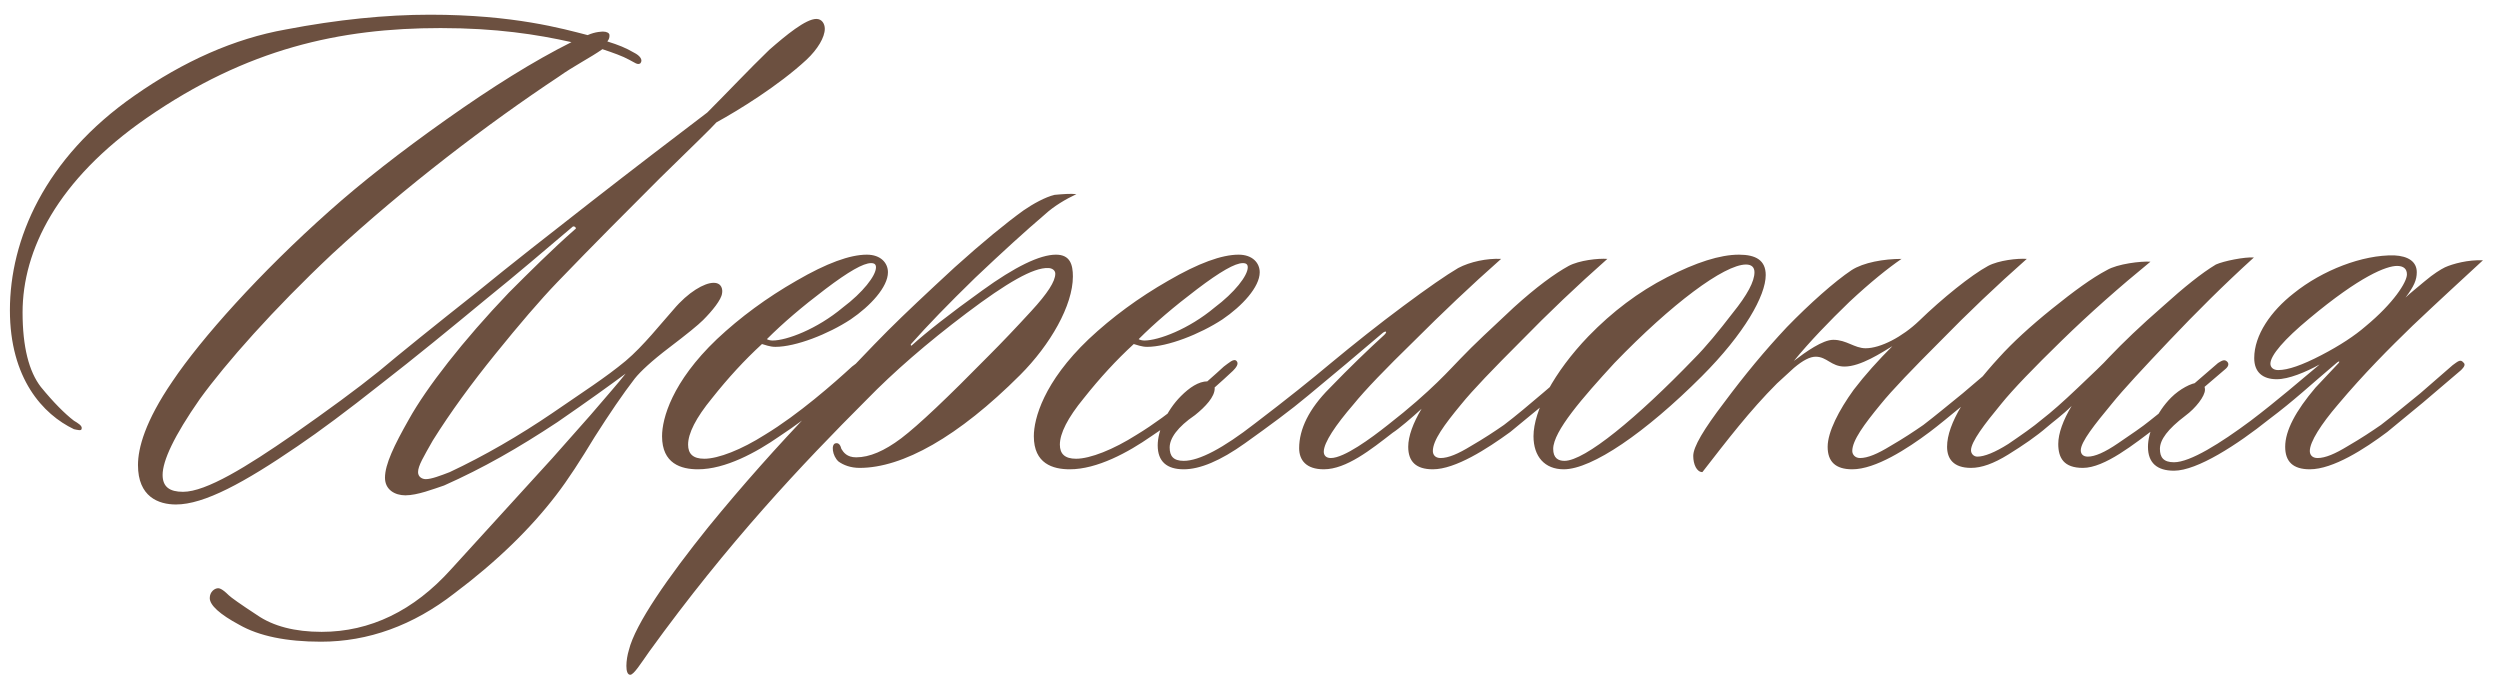 <?xml version="1.0" encoding="UTF-8"?> <svg xmlns="http://www.w3.org/2000/svg" width="135" height="37" viewBox="0 0 135 37" fill="none"><path d="M22.081 22.644C23.031 20.934 25.007 18.388 27.477 15.804C28.579 14.702 29.795 13.486 31.049 12.384C31.163 12.346 31.049 12.194 30.935 12.232C29.453 13.486 27.857 14.854 26.299 16.108C24.323 17.742 22.423 19.3 20.561 20.744C18.737 22.188 17.255 23.29 16.077 24.088C13.189 26.064 11.023 27.242 9.503 27.242C8.553 27.242 7.451 26.824 7.451 25.114C7.451 24.202 7.831 22.758 9.313 20.592C10.871 18.274 14.025 14.74 17.787 11.396C19.535 9.838 21.625 8.204 24.095 6.456C26.565 4.708 28.807 3.302 30.859 2.276C28.997 1.858 26.793 1.516 23.791 1.516C18.357 1.516 13.341 2.618 7.907 6.38C3.081 9.724 1.219 13.524 1.219 16.868C1.219 18.73 1.561 20.06 2.207 20.896C2.891 21.732 3.499 22.34 3.993 22.72C4.183 22.834 4.449 22.986 4.411 23.138C4.411 23.29 4.183 23.214 3.993 23.176C2.321 22.378 0.535 20.44 0.535 16.754C0.535 12.954 2.397 8.546 7.261 5.164C9.921 3.302 12.657 2.086 15.431 1.592C18.205 1.06 20.827 0.794 23.221 0.794C27.743 0.794 30.403 1.554 31.733 1.896C32.151 1.706 32.531 1.706 32.569 1.706C32.759 1.706 32.911 1.782 32.911 1.896C32.911 2.01 32.911 2.086 32.797 2.238C33.405 2.428 33.785 2.58 34.241 2.846C34.545 2.998 34.735 3.226 34.583 3.416C34.431 3.53 34.279 3.378 33.975 3.226C33.633 3.036 33.101 2.846 32.531 2.656C31.885 3.112 30.973 3.568 30.175 4.138C26.337 6.684 21.891 10.066 17.939 13.714C14.747 16.716 12.201 19.604 10.795 21.542C9.389 23.556 8.781 24.886 8.781 25.646C8.781 26.292 9.161 26.558 9.883 26.558C11.137 26.558 13.341 25.19 15.811 23.48C17.711 22.15 19.269 21.01 20.447 20.06C21.625 19.072 23.411 17.628 25.767 15.766C27.629 14.246 29.719 12.612 31.961 10.864C34.203 9.116 36.293 7.52 38.193 6.076C39.295 4.974 40.435 3.758 41.537 2.694C42.449 1.896 43.513 1.022 44.083 1.022C44.387 1.022 44.539 1.288 44.539 1.554C44.539 2.01 44.159 2.656 43.551 3.226C42.031 4.632 39.865 5.962 38.687 6.608C38.421 6.912 37.395 7.9 35.647 9.61C33.937 11.32 32.075 13.182 30.099 15.234C29.149 16.222 28.047 17.514 26.755 19.11C25.463 20.706 24.323 22.264 23.373 23.784C22.879 24.658 22.575 25.152 22.575 25.494C22.575 25.76 22.803 25.874 22.993 25.874C23.297 25.874 23.791 25.684 24.285 25.494C26.147 24.62 28.047 23.518 29.833 22.302C31.543 21.124 32.683 20.402 33.785 19.49C34.735 18.692 35.723 17.438 36.369 16.716C37.167 15.766 38.041 15.272 38.535 15.272C38.991 15.272 39.029 15.652 38.991 15.842C38.953 16.184 38.459 16.792 37.965 17.286C37.699 17.552 37.091 18.046 36.141 18.768C35.191 19.49 34.583 20.06 34.279 20.44C33.633 21.276 32.911 22.34 32.113 23.594C31.353 24.848 30.669 25.912 30.023 26.748C28.655 28.534 26.831 30.32 24.551 32.03C22.309 33.778 19.877 34.652 17.331 34.652C15.469 34.652 13.987 34.348 12.923 33.74C11.859 33.17 11.327 32.676 11.327 32.296C11.327 31.954 11.593 31.764 11.783 31.764C11.935 31.764 12.163 31.954 12.353 32.144C12.467 32.258 12.999 32.638 13.873 33.208C14.747 33.816 15.925 34.12 17.369 34.12C19.991 34.12 22.347 32.98 24.361 30.738L29.833 24.734L31.885 22.416C32.759 21.39 33.405 20.668 33.785 20.174C32.911 20.82 31.809 21.618 30.099 22.796C27.971 24.202 26.109 25.266 23.981 26.216C23.411 26.406 22.537 26.748 21.891 26.748C21.321 26.748 20.789 26.444 20.789 25.798C20.789 25.076 21.283 24.05 22.081 22.644ZM37.689 25.342C36.777 25.342 35.751 25.038 35.751 23.556C35.751 22.606 36.283 20.63 38.715 18.312C39.969 17.134 41.413 16.07 43.009 15.158C44.643 14.208 45.897 13.752 46.809 13.752C47.569 13.752 47.949 14.208 47.949 14.702C47.949 15.5 46.999 16.526 45.935 17.248C44.719 18.046 42.971 18.73 41.869 18.73C41.565 18.73 41.299 18.616 41.147 18.578C40.197 19.452 39.323 20.402 38.449 21.504C37.575 22.568 37.157 23.404 37.157 24.012C37.157 24.506 37.423 24.772 38.031 24.772C38.791 24.772 40.045 24.278 41.299 23.48C43.123 22.378 45.061 20.668 46.011 19.794C46.277 19.604 46.543 19.338 46.695 19.49C46.847 19.642 46.657 19.87 46.505 20.022C45.251 21.2 43.769 22.454 42.097 23.556C40.843 24.43 39.171 25.342 37.689 25.342ZM47.303 14.436C47.303 14.284 47.227 14.208 47.037 14.208C46.619 14.208 45.821 14.664 44.567 15.614C43.313 16.564 42.287 17.438 41.413 18.312C41.451 18.35 41.603 18.388 41.717 18.388C42.477 18.388 44.111 17.78 45.517 16.602C46.581 15.804 47.303 14.892 47.303 14.436ZM58.126 10.484C57.556 10.75 56.91 11.13 56.416 11.586C55.39 12.46 54.136 13.6 52.654 15.006C51.21 16.412 50.07 17.59 49.196 18.578C49.158 18.616 49.196 18.692 49.234 18.654C50.032 17.932 51.286 16.944 53.034 15.69C54.82 14.398 56.15 13.752 57.024 13.752C57.784 13.752 57.936 14.284 57.936 14.93C57.936 16.488 56.72 18.616 55.086 20.25C51.742 23.594 48.74 25.266 46.422 25.266C45.928 25.266 45.548 25.114 45.282 24.924C44.94 24.62 44.864 23.974 45.13 23.936C45.32 23.898 45.396 24.088 45.434 24.24C45.548 24.43 45.738 24.696 46.232 24.696C46.954 24.696 47.752 24.354 48.664 23.67C49.614 22.948 51.172 21.466 53.376 19.224C54.098 18.502 54.858 17.704 55.694 16.792C56.568 15.842 56.986 15.196 56.986 14.778C56.986 14.588 56.796 14.474 56.606 14.474C55.808 14.436 54.364 15.272 52.198 16.906C50.032 18.54 48.246 20.098 46.802 21.58C43.306 25.076 39.316 29.294 35.06 35.184C34.604 35.83 34.224 36.438 34.034 36.438C33.73 36.438 33.806 35.602 33.958 35.108C34.3 33.702 36.086 31.156 38.252 28.458C40.114 26.178 42.014 24.05 43.876 22.112C45.738 20.136 47.068 18.73 47.942 17.856C48.854 16.944 50.07 15.804 51.552 14.436C53.072 13.068 54.326 12.042 55.276 11.358C55.77 11.016 56.454 10.636 56.948 10.522C57.366 10.484 57.822 10.446 58.126 10.484ZM57.765 25.342C56.853 25.342 55.827 25.038 55.827 23.556C55.827 22.606 56.359 20.63 58.791 18.312C60.045 17.134 61.489 16.07 63.085 15.158C64.719 14.208 65.973 13.752 66.885 13.752C67.645 13.752 68.025 14.208 68.025 14.702C68.025 15.5 67.075 16.526 66.011 17.248C64.795 18.046 63.047 18.73 61.945 18.73C61.641 18.73 61.375 18.616 61.223 18.578C60.273 19.452 59.399 20.402 58.525 21.504C57.651 22.568 57.233 23.404 57.233 24.012C57.233 24.506 57.499 24.772 58.107 24.772C58.867 24.772 60.121 24.278 61.375 23.48C63.199 22.378 65.137 20.668 66.087 19.794C66.353 19.604 66.619 19.338 66.771 19.49C66.923 19.642 66.733 19.87 66.581 20.022C65.327 21.2 63.845 22.454 62.173 23.556C60.919 24.43 59.247 25.342 57.765 25.342ZM67.379 14.436C67.379 14.284 67.303 14.208 67.113 14.208C66.695 14.208 65.897 14.664 64.643 15.614C63.389 16.564 62.363 17.438 61.489 18.312C61.527 18.35 61.679 18.388 61.793 18.388C62.553 18.388 64.187 17.78 65.593 16.602C66.657 15.804 67.379 14.892 67.379 14.436ZM77.374 25.342C76.462 25.342 76.044 24.924 76.044 24.126C76.044 23.556 76.31 22.834 76.766 22.074C76.272 22.53 75.512 23.176 75.208 23.366C74.03 24.278 72.7 25.342 71.484 25.342C70.534 25.342 70.154 24.848 70.154 24.202C70.154 23.176 70.686 22.074 71.788 20.972C72.89 19.832 73.878 18.882 74.752 18.084C74.942 17.894 74.828 17.856 74.676 17.97L72.7 19.642L70.648 21.352C69.698 22.15 68.558 22.986 67.228 23.936C65.898 24.886 64.796 25.342 63.922 25.342C63.01 25.342 62.516 24.924 62.516 24.05C62.516 23.29 62.972 22.188 63.77 21.39C64.226 20.934 64.72 20.592 65.214 20.592C65.404 20.592 65.594 20.782 65.594 20.972C65.594 21.428 65.1 21.96 64.53 22.416C63.58 23.062 63.162 23.67 63.162 24.164C63.162 24.62 63.352 24.886 63.922 24.886C64.758 24.886 66.05 24.202 67.76 22.872C69.508 21.542 70.876 20.44 71.826 19.642C73.156 18.54 74.448 17.514 75.778 16.526C77.108 15.538 78.096 14.854 78.742 14.474C79.388 14.132 80.3 13.942 81.06 13.98C79.426 15.424 77.868 16.906 76.348 18.426C74.828 19.908 73.726 21.048 73.08 21.846C72.13 22.948 71.484 23.898 71.484 24.392C71.484 24.582 71.598 24.734 71.864 24.734C72.586 24.734 74.03 23.67 74.942 22.948C77.336 21.086 78.362 19.87 78.856 19.376C79.578 18.616 80.566 17.704 81.744 16.602C82.96 15.5 83.948 14.778 84.708 14.36C85.278 14.056 86.304 13.942 86.798 13.98C85.164 15.424 83.606 16.906 82.124 18.426C80.642 19.908 79.54 21.048 78.894 21.846C77.982 22.948 77.374 23.784 77.374 24.354C77.374 24.544 77.488 24.734 77.792 24.734C78.21 24.734 78.742 24.506 79.426 24.088C80.148 23.67 80.718 23.29 81.212 22.948C82.466 21.998 84.29 20.364 85.088 19.718C85.354 19.528 85.544 19.376 85.658 19.566C85.81 19.718 85.696 19.832 85.544 19.984L83.492 21.732L81.554 23.328C80.3 24.24 78.59 25.342 77.374 25.342ZM93.905 13.752C94.817 13.752 95.349 14.056 95.349 14.854C95.349 15.956 94.209 18.008 91.891 20.326C88.851 23.366 85.963 25.342 84.443 25.342C83.417 25.342 82.809 24.658 82.809 23.556C82.809 22.188 83.911 20.098 85.773 18.16C87.065 16.83 88.471 15.766 90.029 14.968C91.587 14.17 92.879 13.752 93.905 13.752ZM94.741 14.702C94.741 14.436 94.589 14.284 94.285 14.284C93.107 14.284 90.257 16.412 87.179 19.604C85.469 21.466 83.873 23.29 83.873 24.24C83.873 24.734 84.139 24.886 84.481 24.886C85.583 24.886 88.395 22.568 91.473 19.376C92.119 18.73 92.803 17.894 93.563 16.906C94.361 15.918 94.741 15.196 94.741 14.702ZM100.023 24.354C100.023 24.544 100.175 24.734 100.441 24.734C100.859 24.734 101.391 24.506 102.075 24.088C102.797 23.67 103.367 23.29 103.861 22.948C104.507 22.454 105.191 21.884 105.989 21.238L107.775 19.718C107.965 19.528 108.155 19.376 108.345 19.566C108.459 19.68 108.345 19.832 108.193 19.984C107.699 20.402 107.053 21.01 106.179 21.732C105.305 22.454 104.659 22.986 104.203 23.328C102.987 24.24 101.277 25.342 100.023 25.342C99.111 25.342 98.693 24.924 98.693 24.126C98.693 23.328 99.301 22.15 100.099 21.048C100.707 20.25 101.429 19.452 102.189 18.692C101.619 19.034 100.479 19.794 99.605 19.794C98.883 19.794 98.655 19.262 98.047 19.262C97.743 19.262 97.363 19.452 96.869 19.87L95.957 20.706C94.475 22.188 93.259 23.784 91.929 25.494C91.625 25.494 91.435 25.076 91.435 24.62C91.435 24.126 92.005 23.176 93.107 21.732C94.209 20.25 95.311 18.92 96.489 17.666C97.705 16.412 99.073 15.196 99.985 14.588C100.631 14.17 101.733 13.98 102.683 13.98C101.961 14.474 101.011 15.234 99.871 16.298C98.769 17.362 97.743 18.426 96.869 19.49C97.515 18.996 98.427 18.35 98.997 18.35C99.719 18.35 100.137 18.806 100.745 18.806C101.543 18.806 102.721 18.198 103.633 17.324C104.887 16.108 106.445 14.854 107.357 14.36C107.927 14.056 108.953 13.942 109.447 13.98C107.813 15.424 106.255 16.906 104.773 18.426C103.291 19.908 102.189 21.048 101.543 21.846C100.669 22.91 100.023 23.784 100.023 24.354ZM121.71 13.904C120.076 15.386 118.556 16.906 117.15 18.388C115.744 19.87 114.68 21.01 114.034 21.808C113.122 22.91 112.362 23.86 112.362 24.316C112.362 24.506 112.476 24.658 112.742 24.658C113.122 24.658 113.654 24.43 114.376 23.936C115.098 23.442 115.668 23.062 116.086 22.72C117.302 21.77 118.746 20.478 119.772 19.604C119.962 19.49 120.114 19.376 120.266 19.528C120.38 19.642 120.342 19.794 120.152 19.946C119.05 20.896 117.264 22.416 116.466 23.062C115.25 23.974 113.654 25.266 112.476 25.266C111.45 25.266 111.146 24.734 111.146 23.974C111.146 23.404 111.412 22.682 111.868 21.922C111.374 22.416 110.842 22.796 110.538 23.062C109.968 23.556 109.246 24.05 108.448 24.544C107.65 25.038 107.004 25.266 106.434 25.266C105.484 25.266 105.142 24.772 105.142 24.126C105.142 22.872 106.244 21.162 107.954 19.3C108.676 18.502 109.626 17.628 110.804 16.678C111.982 15.728 112.97 15.006 113.768 14.588C114.338 14.246 115.63 14.094 116.124 14.132C114.452 15.5 112.856 16.906 111.336 18.388C109.816 19.87 108.714 21.01 108.068 21.808C107.156 22.91 106.434 23.86 106.434 24.316C106.434 24.506 106.586 24.658 106.776 24.658C107.156 24.658 107.726 24.43 108.448 23.974C109.17 23.48 109.778 23.062 110.272 22.644C110.766 22.264 111.412 21.694 112.21 20.934C113.008 20.174 113.578 19.642 113.882 19.3C114.642 18.502 115.592 17.59 116.77 16.564C117.948 15.5 118.898 14.74 119.658 14.284C120.076 14.094 121.216 13.866 121.71 13.904ZM123.4 24.126C123.4 23.252 123.97 22.188 125.034 20.934L126.288 19.604C126.326 19.566 126.364 19.452 126.212 19.566C124.73 20.82 123.894 21.618 122.526 22.644C120.816 24.012 118.65 25.418 117.396 25.418C116.484 25.418 115.99 25 115.99 24.126C115.99 23.366 116.446 22.264 117.244 21.466C117.7 21.01 118.346 20.668 118.688 20.668C118.992 20.668 119.068 20.858 119.068 21.048C119.068 21.39 118.574 22.036 118.004 22.454C117.054 23.176 116.636 23.746 116.636 24.24C116.636 24.696 116.826 24.962 117.396 24.962C118.27 24.962 119.904 23.936 121.538 22.72C122.944 21.656 124.35 20.44 125.262 19.68C124.502 20.098 123.59 20.478 122.944 20.478C122.184 20.478 121.728 20.098 121.728 19.338C121.728 18.084 122.64 16.792 123.856 15.842C125.414 14.588 127.58 13.752 129.29 13.79C130.05 13.828 130.506 14.132 130.506 14.702C130.506 15.12 130.354 15.462 129.898 16.07C130.088 15.88 130.43 15.614 130.924 15.196C131.418 14.778 131.798 14.55 132.026 14.436C132.444 14.246 133.28 14.018 134.078 14.056C133.052 15.006 131.76 16.184 130.278 17.59C129.024 18.806 127.656 20.174 126.25 21.846C125.338 22.91 124.73 23.86 124.73 24.354C124.73 24.544 124.844 24.734 125.148 24.734C125.566 24.734 126.098 24.506 126.782 24.088C127.504 23.67 128.074 23.29 128.568 22.948C129.214 22.454 129.898 21.884 130.696 21.238L132.444 19.718C132.71 19.528 132.862 19.376 133.014 19.566C133.166 19.68 133.052 19.832 132.9 19.984L130.848 21.732L128.91 23.328C127.694 24.24 125.984 25.342 124.73 25.342C123.818 25.342 123.4 24.924 123.4 24.126ZM122.602 19.642C122.602 19.832 122.754 19.984 123.02 19.984C123.552 19.984 124.312 19.718 125.338 19.186C126.364 18.654 127.162 18.122 127.732 17.628C129.252 16.374 129.974 15.234 129.974 14.816C129.974 14.512 129.784 14.36 129.442 14.36C128.872 14.36 127.466 14.892 124.692 17.21C123.362 18.312 122.602 19.186 122.602 19.642Z" fill="#6C5040"></path></svg> 